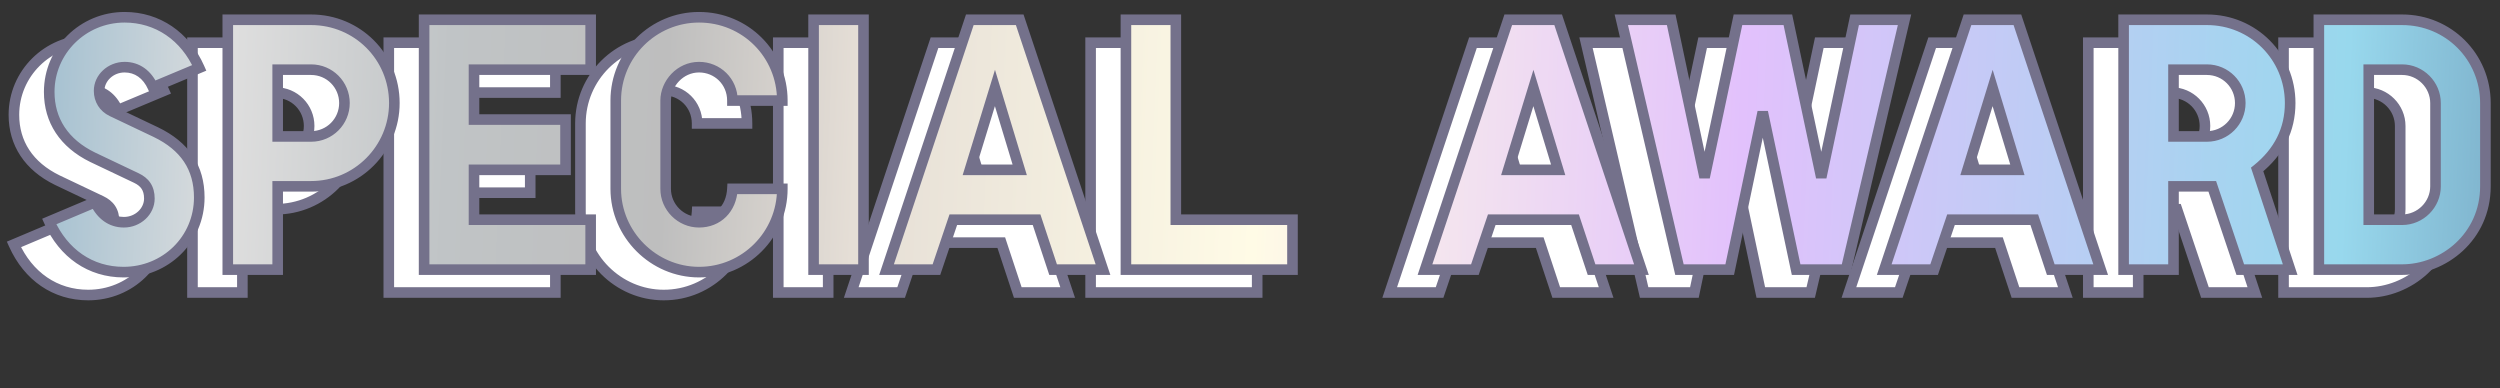 <svg width="354" height="55" viewBox="0 0 354 55" fill="none" xmlns="http://www.w3.org/2000/svg">
<rect x="0" y="0" width="354" height="55" fill="#333333" stroke="none"/>
<path d="M8.476 31.865L1.969 34.61C4.002 39.133 7.815 41.777 12.491 41.777C18.438 41.777 23.216 37.151 23.216 31.204C23.216 26.985 21.183 23.935 17.066 21.953L10.864 19.005C9.695 18.446 9.035 17.378 9.035 16.108C9.035 14.278 10.661 12.753 12.644 12.753C14.423 12.753 15.846 13.769 16.659 15.599L23.216 12.854C21.234 8.381 17.32 5.687 12.644 5.687C6.747 5.687 1.969 10.415 1.969 16.26C1.969 20.276 4.053 23.529 8.12 25.511L14.321 28.459C15.49 29.018 16.151 29.883 16.151 31.357C16.151 33.186 14.524 34.711 12.542 34.711C10.763 34.711 9.34 33.695 8.476 31.865ZM34.32 22.563V13.109H39.047C41.69 13.109 43.774 15.243 43.774 17.836C43.774 20.428 41.69 22.563 39.047 22.563H34.32ZM39.047 6.043H27.254V41.421H34.32V29.628H39.047C45.604 29.628 50.84 24.291 50.84 17.836C50.84 11.279 45.604 6.043 39.047 6.043ZM78.638 6.043H55.053V41.421H78.638V34.355H62.119V27.29H75.08V20.174H62.119V13.109H78.638V6.043ZM98.711 17.48H105.776C105.776 10.923 100.541 5.687 93.984 5.687C87.528 5.687 82.191 10.923 82.191 17.48V29.984C82.191 36.44 87.528 41.777 93.984 41.777C100.541 41.777 105.776 36.44 105.776 29.984H98.711C98.559 32.831 96.627 34.711 93.984 34.711C91.392 34.711 89.257 32.577 89.257 29.984V17.48C89.257 15.091 91.29 12.753 93.984 12.753C96.576 12.753 98.711 14.786 98.711 17.48ZM110.204 41.421H117.27V6.043H110.204V41.421ZM135.884 15.701L139.391 27.29H132.326L135.884 15.701ZM129.988 34.355H141.78L144.119 41.421H151.184L139.391 6.043H132.326L120.533 41.421H127.599L129.988 34.355ZM161.496 34.355V6.043H154.431V41.421H178.016V34.355H161.496ZM212.129 15.701L215.636 27.29H208.571L212.129 15.701ZM206.233 34.355H218.025L220.364 41.421H227.429L215.636 6.043H208.571L196.778 41.421H203.844L206.233 34.355ZM241.096 6.043L236.369 28.358L231.641 6.043H224.576L232.811 41.421H239.927L244.603 19.107L249.33 41.421H256.396L264.681 6.043H257.616L252.888 28.358L248.161 6.043H241.096ZM277.156 15.701L280.663 27.29H273.598L277.156 15.701ZM271.259 34.355H283.052L285.39 41.421H292.456L280.663 6.043H273.598L261.805 41.421H268.87L271.259 34.355ZM302.768 22.563V13.109H307.495C310.138 13.109 312.223 15.243 312.223 17.836C312.223 20.428 310.138 22.563 307.495 22.563H302.768ZM319.288 41.421L314.612 27.239C317.712 24.749 319.288 21.597 319.288 17.836C319.288 11.279 314.052 6.043 307.495 6.043H295.703V41.421H302.768V29.628H307.495H308.258L312.223 41.421H319.288ZM335.142 34.355H330.414V13.109H335.142C337.734 13.109 339.869 15.243 339.869 17.836V29.628C339.869 32.221 337.734 34.355 335.142 34.355ZM323.349 6.043V41.421H335.142C340.987 41.421 346.934 36.795 346.934 29.628V17.836C346.934 11.279 341.699 6.043 335.142 6.043H323.349Z" fill="white"/>
<path d="M8.476 31.865L9.154 31.545L8.847 30.894L8.184 31.174L8.476 31.865ZM1.969 34.61L1.678 33.919L0.971 34.217L1.285 34.917L1.969 34.61ZM17.066 21.953L17.391 21.277L17.388 21.276L17.066 21.953ZM10.864 19.005L10.541 19.681L10.543 19.682L10.864 19.005ZM16.659 15.599L15.974 15.904L16.272 16.575L16.949 16.291L16.659 15.599ZM23.216 12.854L23.506 13.546L24.212 13.251L23.902 12.551L23.216 12.854ZM8.12 25.511L7.791 26.185L7.798 26.189L8.12 25.511ZM14.321 28.459L14.645 27.783L14.643 27.782L14.321 28.459ZM8.184 31.174L1.678 33.919L2.261 35.301L8.767 32.556L8.184 31.174ZM1.285 34.917C3.426 39.681 7.489 42.527 12.491 42.527V41.027C8.14 41.027 4.578 38.586 2.653 34.302L1.285 34.917ZM12.491 42.527C18.838 42.527 23.966 37.579 23.966 31.204H22.466C22.466 36.723 18.038 41.027 12.491 41.027V42.527ZM23.966 31.204C23.966 28.969 23.426 27.002 22.309 25.324C21.196 23.651 19.542 22.313 17.391 21.277L16.74 22.629C18.707 23.576 20.128 24.754 21.061 26.155C21.99 27.553 22.466 29.22 22.466 31.204H23.966ZM17.388 21.276L11.187 18.328L10.543 19.682L16.744 22.63L17.388 21.276ZM11.188 18.328C10.281 17.895 9.785 17.091 9.785 16.108H8.285C8.285 17.665 9.11 18.997 10.541 19.681L11.188 18.328ZM9.785 16.108C9.785 14.741 11.025 13.503 12.644 13.503V12.003C10.298 12.003 8.285 13.815 8.285 16.108H9.785ZM12.644 13.503C14.079 13.503 15.26 14.298 15.974 15.904L17.345 15.295C16.431 13.24 14.767 12.003 12.644 12.003V13.503ZM16.949 16.291L23.506 13.546L22.927 12.163L16.369 14.907L16.949 16.291ZM23.902 12.551C21.81 7.829 17.641 4.937 12.644 4.937V6.437C16.999 6.437 20.658 8.933 22.53 13.158L23.902 12.551ZM12.644 4.937C6.34 4.937 1.219 9.993 1.219 16.26H2.719C2.719 10.836 7.154 6.437 12.644 6.437V4.937ZM1.219 16.26C1.219 20.59 3.493 24.09 7.791 26.185L8.448 24.837C4.614 22.968 2.719 19.961 2.719 16.26H1.219ZM7.798 26.189L13.999 29.137L14.643 27.782L8.442 24.834L7.798 26.189ZM13.997 29.136C14.496 29.375 14.832 29.652 15.049 29.979C15.263 30.302 15.401 30.735 15.401 31.357H16.901C16.901 30.504 16.708 29.767 16.3 29.151C15.894 28.538 15.315 28.103 14.645 27.783L13.997 29.136ZM15.401 31.357C15.401 32.723 14.161 33.961 12.542 33.961V35.461C14.888 35.461 16.901 33.65 16.901 31.357H15.401ZM12.542 33.961C11.108 33.961 9.919 33.166 9.154 31.545L7.797 32.185C8.76 34.224 10.418 35.461 12.542 35.461V33.961ZM34.32 22.563H33.57V23.313H34.32V22.563ZM34.32 13.109V12.359H33.57V13.109H34.32ZM27.254 6.043V5.293H26.504V6.043H27.254ZM27.254 41.421H26.504V42.171H27.254V41.421ZM34.32 41.421V42.171H35.07V41.421H34.32ZM34.32 29.628V28.878H33.57V29.628H34.32ZM35.07 22.563V13.109H33.57V22.563H35.07ZM34.32 13.859H39.047V12.359H34.32V13.859ZM39.047 13.859C41.271 13.859 43.024 15.652 43.024 17.836H44.524C44.524 14.835 42.11 12.359 39.047 12.359V13.859ZM43.024 17.836C43.024 20.019 41.271 21.813 39.047 21.813V23.313C42.11 23.313 44.524 20.837 44.524 17.836H43.024ZM39.047 21.813H34.32V23.313H39.047V21.813ZM39.047 5.293H27.254V6.793H39.047V5.293ZM26.504 6.043V41.421H28.004V6.043H26.504ZM27.254 42.171H34.32V40.671H27.254V42.171ZM35.07 41.421V29.628H33.57V41.421H35.07ZM34.32 30.378H39.047V28.878H34.32V30.378ZM39.047 30.378C46.023 30.378 51.59 24.701 51.59 17.836H50.09C50.09 23.881 45.186 28.878 39.047 28.878V30.378ZM51.59 17.836C51.59 10.864 46.018 5.293 39.047 5.293V6.793C45.19 6.793 50.09 11.693 50.09 17.836H51.59ZM78.638 6.043H79.388V5.293H78.638V6.043ZM55.053 6.043V5.293H54.303V6.043H55.053ZM55.053 41.421H54.303V42.171H55.053V41.421ZM78.638 41.421V42.171H79.388V41.421H78.638ZM78.638 34.355H79.388V33.605H78.638V34.355ZM62.119 34.355H61.369V35.105H62.119V34.355ZM62.119 27.29V26.54H61.369V27.29H62.119ZM75.08 27.29V28.04H75.83V27.29H75.08ZM75.08 20.174H75.83V19.424H75.08V20.174ZM62.119 20.174H61.369V20.924H62.119V20.174ZM62.119 13.109V12.359H61.369V13.109H62.119ZM78.638 13.109V13.859H79.388V13.109H78.638ZM78.638 5.293H55.053V6.793H78.638V5.293ZM54.303 6.043V41.421H55.803V6.043H54.303ZM55.053 42.171H78.638V40.671H55.053V42.171ZM79.388 41.421V34.355H77.888V41.421H79.388ZM78.638 33.605H62.119V35.105H78.638V33.605ZM62.869 34.355V27.29H61.369V34.355H62.869ZM62.119 28.04H75.08V26.54H62.119V28.04ZM75.83 27.29V20.174H74.33V27.29H75.83ZM75.08 19.424H62.119V20.924H75.08V19.424ZM62.869 20.174V13.109H61.369V20.174H62.869ZM62.119 13.859H78.638V12.359H62.119V13.859ZM79.388 13.109V6.043H77.888V13.109H79.388ZM98.711 17.48H97.961V18.23H98.711V17.48ZM105.776 17.48V18.23H106.526V17.48H105.776ZM105.776 29.984H106.526V29.234H105.776V29.984ZM98.711 29.984V29.234H98L97.962 29.944L98.711 29.984ZM98.711 18.23H105.776V16.73H98.711V18.23ZM106.526 17.48C106.526 10.509 100.955 4.937 93.984 4.937V6.437C100.127 6.437 105.026 11.337 105.026 17.48H106.526ZM93.984 4.937C87.118 4.937 81.441 10.505 81.441 17.48H82.941C82.941 11.341 87.939 6.437 93.984 6.437V4.937ZM81.441 17.48V29.984H82.941V17.48H81.441ZM81.441 29.984C81.441 36.854 87.114 42.527 93.984 42.527V41.027C87.943 41.027 82.941 36.025 82.941 29.984H81.441ZM93.984 42.527C100.959 42.527 106.526 36.85 106.526 29.984H105.026C105.026 36.03 100.123 41.027 93.984 41.027V42.527ZM105.776 29.234H98.711V30.734H105.776V29.234ZM97.962 29.944C97.895 31.205 97.438 32.203 96.753 32.883C96.071 33.56 95.121 33.961 93.984 33.961V35.461C95.49 35.461 96.828 34.922 97.81 33.947C98.79 32.975 99.375 31.61 99.46 30.024L97.962 29.944ZM93.984 33.961C91.806 33.961 90.007 32.162 90.007 29.984H88.507C88.507 32.991 90.977 35.461 93.984 35.461V33.961ZM90.007 29.984V17.48H88.507V29.984H90.007ZM90.007 17.48C90.007 15.474 91.735 13.503 93.984 13.503V12.003C90.845 12.003 88.507 14.708 88.507 17.48H90.007ZM93.984 13.503C96.173 13.503 97.961 15.211 97.961 17.48H99.461C99.461 14.361 96.98 12.003 93.984 12.003V13.503ZM110.204 41.421H109.454V42.171H110.204V41.421ZM117.27 41.421V42.171H118.02V41.421H117.27ZM117.27 6.043H118.02V5.293H117.27V6.043ZM110.204 6.043V5.293H109.454V6.043H110.204ZM110.204 42.171H117.27V40.671H110.204V42.171ZM118.02 41.421V6.043H116.52V41.421H118.02ZM117.27 5.293H110.204V6.793H117.27V5.293ZM109.454 6.043V41.421H110.954V6.043H109.454ZM135.884 15.701L136.602 15.484L135.889 13.129L135.167 15.481L135.884 15.701ZM139.391 27.29V28.04H140.402L140.109 27.073L139.391 27.29ZM132.326 27.29L131.609 27.07L131.311 28.04H132.326V27.29ZM129.988 34.355V33.605H129.45L129.277 34.115L129.988 34.355ZM141.78 34.355L142.492 34.12L142.322 33.605H141.78V34.355ZM144.119 41.421L143.407 41.657L143.577 42.171H144.119V41.421ZM151.184 41.421V42.171H152.225L151.895 41.184L151.184 41.421ZM139.391 6.043L140.103 5.806L139.932 5.293H139.391V6.043ZM132.326 6.043V5.293H131.785L131.614 5.806L132.326 6.043ZM120.533 41.421L119.822 41.184L119.493 42.171H120.533V41.421ZM127.599 41.421V42.171H128.137L128.309 41.661L127.599 41.421ZM135.166 15.918L138.674 27.507L140.109 27.073L136.602 15.484L135.166 15.918ZM139.391 26.54H132.326V28.04H139.391V26.54ZM133.043 27.51L136.601 15.921L135.167 15.481L131.609 27.07L133.043 27.51ZM129.988 35.105H141.78V33.605H129.988V35.105ZM141.068 34.591L143.407 41.657L144.831 41.185L142.492 34.12L141.068 34.591ZM144.119 42.171H151.184V40.671H144.119V42.171ZM151.895 41.184L140.103 5.806L138.68 6.28L150.472 41.658L151.895 41.184ZM139.391 5.293H132.326V6.793H139.391V5.293ZM131.614 5.806L119.822 41.184L121.245 41.658L133.038 6.28L131.614 5.806ZM120.533 42.171H127.599V40.671H120.533V42.171ZM128.309 41.661L130.698 34.596L129.277 34.115L126.888 41.181L128.309 41.661ZM161.496 34.355H160.746V35.105H161.496V34.355ZM161.496 6.043H162.246V5.293H161.496V6.043ZM154.431 6.043V5.293H153.681V6.043H154.431ZM154.431 41.421H153.681V42.171H154.431V41.421ZM178.016 41.421V42.171H178.766V41.421H178.016ZM178.016 34.355H178.766V33.605H178.016V34.355ZM162.246 34.355V6.043H160.746V34.355H162.246ZM161.496 5.293H154.431V6.793H161.496V5.293ZM153.681 6.043V41.421H155.181V6.043H153.681ZM154.431 42.171H178.016V40.671H154.431V42.171ZM178.766 41.421V34.355H177.266V41.421H178.766ZM178.016 33.605H161.496V35.105H178.016V33.605ZM212.129 15.701L212.847 15.484L212.134 13.129L211.412 15.481L212.129 15.701ZM215.636 27.29V28.04H216.647L216.354 27.073L215.636 27.29ZM208.571 27.29L207.854 27.07L207.556 28.04H208.571V27.29ZM206.233 34.355V33.605H205.695L205.522 34.115L206.233 34.355ZM218.025 34.355L218.737 34.12L218.567 33.605H218.025V34.355ZM220.364 41.421L219.652 41.657L219.822 42.171H220.364V41.421ZM227.429 41.421V42.171H228.469L228.14 41.184L227.429 41.421ZM215.636 6.043L216.348 5.806L216.177 5.293H215.636V6.043ZM208.571 6.043V5.293H208.03L207.859 5.806L208.571 6.043ZM196.778 41.421L196.067 41.184L195.738 42.171H196.778V41.421ZM203.844 41.421V42.171H204.382L204.554 41.661L203.844 41.421ZM211.411 15.918L214.919 27.507L216.354 27.073L212.847 15.484L211.411 15.918ZM215.636 26.54H208.571V28.04H215.636V26.54ZM209.288 27.51L212.846 15.921L211.412 15.481L207.854 27.07L209.288 27.51ZM206.233 35.105H218.025V33.605H206.233V35.105ZM217.313 34.591L219.652 41.657L221.076 41.185L218.737 34.12L217.313 34.591ZM220.364 42.171H227.429V40.671H220.364V42.171ZM228.14 41.184L216.348 5.806L214.925 6.28L226.717 41.658L228.14 41.184ZM215.636 5.293H208.571V6.793H215.636V5.293ZM207.859 5.806L196.067 41.184L197.49 41.658L209.283 6.28L207.859 5.806ZM196.778 42.171H203.844V40.671H196.778V42.171ZM204.554 41.661L206.943 34.596L205.522 34.115L203.133 41.181L204.554 41.661ZM241.096 6.043V5.293H240.488L240.362 5.888L241.096 6.043ZM236.369 28.358L235.635 28.513H237.102L236.369 28.358ZM231.641 6.043L232.375 5.888L232.249 5.293H231.641V6.043ZM224.576 6.043V5.293H223.631L223.846 6.213L224.576 6.043ZM232.811 41.421L232.08 41.591L232.215 42.171H232.811V41.421ZM239.927 41.421V42.171H240.536L240.661 41.575L239.927 41.421ZM244.603 19.107L245.337 18.951L243.869 18.953L244.603 19.107ZM249.33 41.421L248.597 41.576L248.723 42.171H249.33V41.421ZM256.396 41.421V42.171H256.99L257.126 41.592L256.396 41.421ZM264.681 6.043L265.411 6.214L265.627 5.293H264.681V6.043ZM257.616 6.043V5.293H257.008L256.882 5.888L257.616 6.043ZM252.888 28.358L252.155 28.513H253.622L252.888 28.358ZM248.161 6.043L248.895 5.888L248.769 5.293H248.161V6.043ZM240.362 5.888L235.635 28.202L237.102 28.513L241.83 6.199L240.362 5.888ZM237.102 28.202L232.375 5.888L230.908 6.199L235.635 28.513L237.102 28.202ZM231.641 5.293H224.576V6.793H231.641V5.293ZM223.846 6.213L232.08 41.591L233.541 41.251L225.307 5.873L223.846 6.213ZM232.811 42.171H239.927V40.671H232.811V42.171ZM240.661 41.575L245.337 19.26L243.869 18.953L239.193 41.267L240.661 41.575ZM243.869 19.262L248.597 41.576L250.064 41.266L245.337 18.951L243.869 19.262ZM249.33 42.171H256.396V40.671H249.33V42.171ZM257.126 41.592L265.411 6.214L263.951 5.872L255.665 41.25L257.126 41.592ZM264.681 5.293H257.616V6.793H264.681V5.293ZM256.882 5.888L252.155 28.202L253.622 28.513L258.349 6.199L256.882 5.888ZM253.622 28.202L248.895 5.888L247.427 6.199L252.155 28.513L253.622 28.202ZM248.161 5.293H241.096V6.793H248.161V5.293ZM277.156 15.701L277.874 15.484L277.161 13.129L276.439 15.481L277.156 15.701ZM280.663 27.29V28.04H281.674L281.381 27.073L280.663 27.29ZM273.598 27.29L272.881 27.07L272.583 28.04H273.598V27.29ZM271.259 34.355V33.605H270.721L270.549 34.115L271.259 34.355ZM283.052 34.355L283.764 34.12L283.594 33.605H283.052V34.355ZM285.39 41.421L284.678 41.657L284.848 42.171H285.39V41.421ZM292.456 41.421V42.171H293.496L293.167 41.184L292.456 41.421ZM280.663 6.043L281.375 5.806L281.204 5.293H280.663V6.043ZM273.598 6.043V5.293H273.057L272.886 5.806L273.598 6.043ZM261.805 41.421L261.094 41.184L260.765 42.171H261.805V41.421ZM268.87 41.421V42.171H269.409L269.581 41.661L268.87 41.421ZM276.438 15.918L279.945 27.507L281.381 27.073L277.874 15.484L276.438 15.918ZM280.663 26.54H273.598V28.04H280.663V26.54ZM274.315 27.51L277.873 15.921L276.439 15.481L272.881 27.07L274.315 27.51ZM271.259 35.105H283.052V33.605H271.259V35.105ZM282.34 34.591L284.678 41.657L286.102 41.185L283.764 34.12L282.34 34.591ZM285.39 42.171H292.456V40.671H285.39V42.171ZM293.167 41.184L281.375 5.806L279.952 6.28L291.744 41.658L293.167 41.184ZM280.663 5.293H273.598V6.793H280.663V5.293ZM272.886 5.806L261.094 41.184L262.517 41.658L274.309 6.28L272.886 5.806ZM261.805 42.171H268.87V40.671H261.805V42.171ZM269.581 41.661L271.97 34.596L270.549 34.115L268.16 41.181L269.581 41.661ZM302.768 22.563H302.018V23.313H302.768V22.563ZM302.768 13.109V12.359H302.018V13.109H302.768ZM319.288 41.421V42.171H320.325L320 41.186L319.288 41.421ZM314.612 27.239L314.142 26.655L313.736 26.98L313.899 27.474L314.612 27.239ZM295.703 6.043V5.293H294.953V6.043H295.703ZM295.703 41.421H294.953V42.171H295.703V41.421ZM302.768 41.421V42.171H303.518V41.421H302.768ZM302.768 29.628V28.878H302.018V29.628H302.768ZM308.258 29.628L308.969 29.389L308.797 28.878H308.258V29.628ZM312.223 41.421L311.512 41.66L311.683 42.171H312.223V41.421ZM303.518 22.563V13.109H302.018V22.563H303.518ZM302.768 13.859H307.495V12.359H302.768V13.859ZM307.495 13.859C309.719 13.859 311.473 15.652 311.473 17.836H312.973C312.973 14.835 310.558 12.359 307.495 12.359V13.859ZM311.473 17.836C311.473 20.019 309.719 21.813 307.495 21.813V23.313C310.558 23.313 312.973 20.837 312.973 17.836H311.473ZM307.495 21.813H302.768V23.313H307.495V21.813ZM320 41.186L315.324 27.005L313.899 27.474L318.576 41.656L320 41.186ZM315.081 27.824C318.346 25.202 320.038 21.841 320.038 17.836H318.538C318.538 21.354 317.078 24.296 314.142 26.655L315.081 27.824ZM320.038 17.836C320.038 10.864 314.467 5.293 307.495 5.293V6.793C313.638 6.793 318.538 11.693 318.538 17.836H320.038ZM307.495 5.293H295.703V6.793H307.495V5.293ZM294.953 6.043V41.421H296.453V6.043H294.953ZM295.703 42.171H302.768V40.671H295.703V42.171ZM303.518 41.421V29.628H302.018V41.421H303.518ZM302.768 30.378H307.495V28.878H302.768V30.378ZM307.495 30.378H308.258V28.878H307.495V30.378ZM307.547 29.867L311.512 41.66L312.933 41.182L308.969 29.389L307.547 29.867ZM312.223 42.171H319.288V40.671H312.223V42.171ZM330.414 34.355H329.664V35.105H330.414V34.355ZM330.414 13.109V12.359H329.664V13.109H330.414ZM323.349 6.043V5.293H322.599V6.043H323.349ZM323.349 41.421H322.599V42.171H323.349V41.421ZM335.142 33.605H330.414V35.105H335.142V33.605ZM331.164 34.355V13.109H329.664V34.355H331.164ZM330.414 13.859H335.142V12.359H330.414V13.859ZM335.142 13.859C337.32 13.859 339.119 15.658 339.119 17.836H340.619C340.619 14.829 338.148 12.359 335.142 12.359V13.859ZM339.119 17.836V29.628H340.619V17.836H339.119ZM339.119 29.628C339.119 31.806 337.32 33.605 335.142 33.605V35.105C338.148 35.105 340.619 32.635 340.619 29.628H339.119ZM322.599 6.043V41.421H324.099V6.043H322.599ZM323.349 42.171H335.142V40.671H323.349V42.171ZM335.142 42.171C341.346 42.171 347.684 37.263 347.684 29.628H346.184C346.184 36.328 340.629 40.671 335.142 40.671V42.171ZM347.684 29.628V17.836H346.184V29.628H347.684ZM347.684 17.836C347.684 10.864 342.113 5.293 335.142 5.293V6.793C341.285 6.793 346.184 11.693 346.184 17.836H347.684ZM335.142 5.293H323.349V6.793H335.142V5.293Z" fill="#74718B"/>
<path d="M13.476 28.622L6.969 31.366C9.002 35.89 12.815 38.533 17.491 38.533C23.438 38.533 28.216 33.908 28.216 27.961C28.216 23.742 26.183 20.692 22.066 18.71L15.864 15.762C14.695 15.203 14.035 14.135 14.035 12.864C14.035 11.034 15.661 9.51 17.644 9.51C19.423 9.51 20.846 10.526 21.659 12.356L28.216 9.611C26.234 5.138 22.32 2.444 17.644 2.444C11.747 2.444 6.969 7.171 6.969 13.017C6.969 17.032 9.053 20.286 13.12 22.268L19.321 25.216C20.49 25.775 21.151 26.639 21.151 28.113C21.151 29.943 19.524 31.468 17.542 31.468C15.763 31.468 14.34 30.452 13.476 28.622ZM39.32 19.32V9.865H44.047C46.69 9.865 48.774 12 48.774 14.593C48.774 17.185 46.69 19.32 44.047 19.32H39.32ZM44.047 2.8H32.254V38.178H39.32V26.385H44.047C50.604 26.385 55.84 21.048 55.84 14.593C55.84 8.036 50.604 2.8 44.047 2.8ZM83.638 2.8H60.053V38.178H83.638V31.112H67.119V24.047H80.08V16.931H67.119V9.865H83.638V2.8ZM103.711 14.237H110.776C110.776 7.68 105.541 2.444 98.984 2.444C92.528 2.444 87.191 7.68 87.191 14.237V26.741C87.191 33.196 92.528 38.533 98.984 38.533C105.541 38.533 110.776 33.196 110.776 26.741H103.711C103.559 29.587 101.627 31.468 98.984 31.468C96.392 31.468 94.257 29.333 94.257 26.741V14.237C94.257 11.848 96.29 9.51 98.984 9.51C101.576 9.51 103.711 11.543 103.711 14.237ZM115.204 38.178H122.27V2.8H115.204V38.178ZM140.884 12.458L144.391 24.047H137.326L140.884 12.458ZM134.988 31.112H146.78L149.119 38.178H156.184L144.391 2.8H137.326L125.533 38.178H132.599L134.988 31.112ZM166.496 31.112V2.8H159.431V38.178H183.016V31.112H166.496ZM217.129 12.458L220.636 24.047H213.571L217.129 12.458ZM211.233 31.112H223.025L225.364 38.178H232.429L220.636 2.8H213.571L201.778 38.178H208.844L211.233 31.112ZM246.096 2.8L241.369 25.114L236.641 2.8H229.576L237.811 38.178H244.927L249.603 15.863L254.33 38.178H261.396L269.681 2.8H262.616L257.888 25.114L253.161 2.8H246.096ZM282.156 12.458L285.663 24.047H278.598L282.156 12.458ZM276.259 31.112H288.052L290.39 38.178H297.456L285.663 2.8H278.598L266.805 38.178H273.87L276.259 31.112ZM307.768 19.32V9.865H312.495C315.138 9.865 317.223 12 317.223 14.593C317.223 17.185 315.138 19.32 312.495 19.32H307.768ZM324.288 38.178L319.612 23.996C322.712 21.506 324.288 18.354 324.288 14.593C324.288 8.036 319.052 2.8 312.495 2.8H300.703V38.178H307.768V26.385H312.495H313.258L317.223 38.178H324.288ZM340.142 31.112H335.414V9.865H340.142C342.734 9.865 344.869 12 344.869 14.593V26.385C344.869 28.977 342.734 31.112 340.142 31.112ZM328.349 2.8V38.178H340.142C345.987 38.178 351.934 33.552 351.934 26.385V14.593C351.934 8.036 346.699 2.8 340.142 2.8H328.349Z" fill="url(#paint0_linear_203_2085)"/>
<path d="M13.476 28.622L14.154 28.301L13.847 27.651L13.184 27.931L13.476 28.622ZM6.969 31.366L6.678 30.675L5.971 30.974L6.285 31.674L6.969 31.366ZM22.066 18.71L22.391 18.034L22.388 18.032L22.066 18.71ZM15.864 15.762L15.541 16.438L15.543 16.439L15.864 15.762ZM21.659 12.356L20.974 12.661L21.272 13.331L21.949 13.048L21.659 12.356ZM28.216 9.611L28.506 10.303L29.212 10.007L28.902 9.307L28.216 9.611ZM13.12 22.268L12.791 22.942L12.798 22.945L13.12 22.268ZM19.321 25.216L19.645 24.54L19.643 24.539L19.321 25.216ZM13.184 27.931L6.678 30.675L7.261 32.057L13.767 29.313L13.184 27.931ZM6.285 31.674C8.426 36.438 12.489 39.283 17.491 39.283V37.783C13.14 37.783 9.578 35.342 7.653 31.059L6.285 31.674ZM17.491 39.283C23.838 39.283 28.966 34.336 28.966 27.961H27.466C27.466 33.48 23.038 37.783 17.491 37.783V39.283ZM28.966 27.961C28.966 25.726 28.426 23.759 27.309 22.081C26.196 20.407 24.542 19.07 22.391 18.034L21.74 19.386C23.707 20.332 25.128 21.511 26.061 22.912C26.99 24.309 27.466 25.977 27.466 27.961H28.966ZM22.388 18.032L16.186 15.084L15.543 16.439L21.744 19.387L22.388 18.032ZM16.188 15.085C15.281 14.651 14.785 13.848 14.785 12.864H13.285C13.285 14.422 14.11 15.754 15.541 16.438L16.188 15.085ZM14.785 12.864C14.785 11.498 16.025 10.26 17.644 10.26V8.76C15.298 8.76 13.285 10.572 13.285 12.864H14.785ZM17.644 10.26C19.078 10.26 20.26 11.055 20.974 12.661L22.345 12.052C21.431 9.997 19.767 8.76 17.644 8.76V10.26ZM21.949 13.048L28.506 10.303L27.927 8.919L21.369 11.664L21.949 13.048ZM28.902 9.307C26.81 4.586 22.641 1.694 17.644 1.694V3.194C21.999 3.194 25.658 5.69 27.53 9.915L28.902 9.307ZM17.644 1.694C11.34 1.694 6.219 6.75 6.219 13.017H7.719C7.719 7.593 12.155 3.194 17.644 3.194V1.694ZM6.219 13.017C6.219 17.347 8.493 20.847 12.791 22.942L13.448 21.594C9.614 19.725 7.719 16.718 7.719 13.017H6.219ZM12.798 22.945L18.999 25.893L19.643 24.539L13.442 21.591L12.798 22.945ZM18.997 25.893C19.496 26.131 19.832 26.409 20.049 26.736C20.263 27.059 20.401 27.492 20.401 28.113H21.901C21.901 27.261 21.708 26.524 21.3 25.908C20.894 25.294 20.315 24.86 19.645 24.54L18.997 25.893ZM20.401 28.113C20.401 29.48 19.161 30.718 17.542 30.718V32.218C19.888 32.218 21.901 30.406 21.901 28.113H20.401ZM17.542 30.718C16.108 30.718 14.919 29.923 14.154 28.301L12.797 28.942C13.76 30.98 15.418 32.218 17.542 32.218V30.718ZM39.32 19.32H38.57V20.07H39.32V19.32ZM39.32 9.865V9.115H38.57V9.865H39.32ZM32.254 2.8V2.05H31.504V2.8H32.254ZM32.254 38.178H31.504V38.928H32.254V38.178ZM39.32 38.178V38.928H40.07V38.178H39.32ZM39.32 26.385V25.635H38.57V26.385H39.32ZM40.07 19.32V9.865H38.57V19.32H40.07ZM39.32 10.615H44.047V9.115H39.32V10.615ZM44.047 10.615C46.271 10.615 48.024 12.409 48.024 14.593H49.524C49.524 11.591 47.11 9.115 44.047 9.115V10.615ZM48.024 14.593C48.024 16.776 46.271 18.57 44.047 18.57V20.07C47.11 20.07 49.524 17.594 49.524 14.593H48.024ZM44.047 18.57H39.32V20.07H44.047V18.57ZM44.047 2.05H32.254V3.55H44.047V2.05ZM31.504 2.8V38.178H33.004V2.8H31.504ZM32.254 38.928H39.32V37.428H32.254V38.928ZM40.07 38.178V26.385H38.57V38.178H40.07ZM39.32 27.135H44.047V25.635H39.32V27.135ZM44.047 27.135C51.023 27.135 56.59 21.458 56.59 14.593H55.09C55.09 20.638 50.186 25.635 44.047 25.635V27.135ZM56.59 14.593C56.59 7.621 51.018 2.05 44.047 2.05V3.55C50.19 3.55 55.09 8.45 55.09 14.593H56.59ZM83.638 2.8H84.388V2.05H83.638V2.8ZM60.053 2.8V2.05H59.303V2.8H60.053ZM60.053 38.178H59.303V38.928H60.053V38.178ZM83.638 38.178V38.928H84.388V38.178H83.638ZM83.638 31.112H84.388V30.362H83.638V31.112ZM67.119 31.112H66.369V31.862H67.119V31.112ZM67.119 24.047V23.297H66.369V24.047H67.119ZM80.08 24.047V24.797H80.83V24.047H80.08ZM80.08 16.931H80.83V16.181H80.08V16.931ZM67.119 16.931H66.369V17.681H67.119V16.931ZM67.119 9.865V9.115H66.369V9.865H67.119ZM83.638 9.865V10.615H84.388V9.865H83.638ZM83.638 2.05H60.053V3.55H83.638V2.05ZM59.303 2.8V38.178H60.803V2.8H59.303ZM60.053 38.928H83.638V37.428H60.053V38.928ZM84.388 38.178V31.112H82.888V38.178H84.388ZM83.638 30.362H67.119V31.862H83.638V30.362ZM67.869 31.112V24.047H66.369V31.112H67.869ZM67.119 24.797H80.08V23.297H67.119V24.797ZM80.83 24.047V16.931H79.33V24.047H80.83ZM80.08 16.181H67.119V17.681H80.08V16.181ZM67.869 16.931V9.865H66.369V16.931H67.869ZM67.119 10.615H83.638V9.115H67.119V10.615ZM84.388 9.865V2.8H82.888V9.865H84.388ZM103.711 14.237H102.961V14.987H103.711V14.237ZM110.776 14.237V14.987H111.526V14.237H110.776ZM110.776 26.741H111.526V25.991H110.776V26.741ZM103.711 26.741V25.991H103L102.962 26.701L103.711 26.741ZM103.711 14.987H110.776V13.487H103.711V14.987ZM111.526 14.237C111.526 7.266 105.955 1.694 98.984 1.694V3.194C105.127 3.194 110.026 8.094 110.026 14.237H111.526ZM98.984 1.694C92.118 1.694 86.441 7.261 86.441 14.237H87.941C87.941 8.098 92.939 3.194 98.984 3.194V1.694ZM86.441 14.237V26.741H87.941V14.237H86.441ZM86.441 26.741C86.441 33.611 92.114 39.283 98.984 39.283V37.783C92.943 37.783 87.941 32.782 87.941 26.741H86.441ZM98.984 39.283C105.959 39.283 111.526 33.606 111.526 26.741H110.026C110.026 32.786 105.123 37.783 98.984 37.783V39.283ZM110.776 25.991H103.711V27.491H110.776V25.991ZM102.962 26.701C102.895 27.962 102.438 28.96 101.753 29.64C101.071 30.317 100.121 30.718 98.984 30.718V32.218C100.49 32.218 101.828 31.679 102.81 30.704C103.79 29.732 104.375 28.367 104.46 26.781L102.962 26.701ZM98.984 30.718C96.806 30.718 95.007 28.919 95.007 26.741H93.507C93.507 29.747 95.977 32.218 98.984 32.218V30.718ZM95.007 26.741V14.237H93.507V26.741H95.007ZM95.007 14.237C95.007 12.23 96.735 10.26 98.984 10.26V8.76C95.845 8.76 93.507 11.465 93.507 14.237H95.007ZM98.984 10.26C101.173 10.26 102.961 11.967 102.961 14.237H104.461C104.461 11.118 101.98 8.76 98.984 8.76V10.26ZM115.204 38.178H114.454V38.928H115.204V38.178ZM122.27 38.178V38.928H123.02V38.178H122.27ZM122.27 2.8H123.02V2.05H122.27V2.8ZM115.204 2.8V2.05H114.454V2.8H115.204ZM115.204 38.928H122.27V37.428H115.204V38.928ZM123.02 38.178V2.8H121.52V38.178H123.02ZM122.27 2.05H115.204V3.55H122.27V2.05ZM114.454 2.8V38.178H115.954V2.8H114.454ZM140.884 12.458L141.602 12.241L140.889 9.886L140.167 12.238L140.884 12.458ZM144.391 24.047V24.797H145.402L145.109 23.83L144.391 24.047ZM137.326 24.047L136.609 23.827L136.311 24.797H137.326V24.047ZM134.988 31.112V30.362H134.45L134.277 30.872L134.988 31.112ZM146.78 31.112L147.492 30.877L147.322 30.362H146.78V31.112ZM149.119 38.178L148.407 38.413L148.577 38.928H149.119V38.178ZM156.184 38.178V38.928H157.225L156.895 37.941L156.184 38.178ZM144.391 2.8L145.103 2.563L144.932 2.05H144.391V2.8ZM137.326 2.8V2.05H136.785L136.614 2.563L137.326 2.8ZM125.533 38.178L124.822 37.941L124.493 38.928H125.533V38.178ZM132.599 38.178V38.928H133.137L133.309 38.418L132.599 38.178ZM140.166 12.675L143.674 24.264L145.109 23.83L141.602 12.241L140.166 12.675ZM144.391 23.297H137.326V24.797H144.391V23.297ZM138.043 24.267L141.601 12.678L140.167 12.238L136.609 23.827L138.043 24.267ZM134.988 31.862H146.78V30.362H134.988V31.862ZM146.068 31.348L148.407 38.413L149.831 37.942L147.492 30.877L146.068 31.348ZM149.119 38.928H156.184V37.428H149.119V38.928ZM156.895 37.941L145.103 2.563L143.68 3.037L155.472 38.415L156.895 37.941ZM144.391 2.05H137.326V3.55H144.391V2.05ZM136.614 2.563L124.822 37.941L126.245 38.415L138.038 3.037L136.614 2.563ZM125.533 38.928H132.599V37.428H125.533V38.928ZM133.309 38.418L135.698 31.353L134.277 30.872L131.888 37.938L133.309 38.418ZM166.496 31.112H165.746V31.862H166.496V31.112ZM166.496 2.8H167.246V2.05H166.496V2.8ZM159.431 2.8V2.05H158.681V2.8H159.431ZM159.431 38.178H158.681V38.928H159.431V38.178ZM183.016 38.178V38.928H183.766V38.178H183.016ZM183.016 31.112H183.766V30.362H183.016V31.112ZM167.246 31.112V2.8H165.746V31.112H167.246ZM166.496 2.05H159.431V3.55H166.496V2.05ZM158.681 2.8V38.178H160.181V2.8H158.681ZM159.431 38.928H183.016V37.428H159.431V38.928ZM183.766 38.178V31.112H182.266V38.178H183.766ZM183.016 30.362H166.496V31.862H183.016V30.362ZM217.129 12.458L217.847 12.241L217.134 9.886L216.412 12.238L217.129 12.458ZM220.636 24.047V24.797H221.647L221.354 23.83L220.636 24.047ZM213.571 24.047L212.854 23.827L212.556 24.797H213.571V24.047ZM211.233 31.112V30.362H210.695L210.522 30.872L211.233 31.112ZM223.025 31.112L223.737 30.877L223.567 30.362H223.025V31.112ZM225.364 38.178L224.652 38.413L224.822 38.928H225.364V38.178ZM232.429 38.178V38.928H233.469L233.14 37.941L232.429 38.178ZM220.636 2.8L221.348 2.563L221.177 2.05H220.636V2.8ZM213.571 2.8V2.05H213.03L212.859 2.563L213.571 2.8ZM201.778 38.178L201.067 37.941L200.738 38.928H201.778V38.178ZM208.844 38.178V38.928H209.382L209.554 38.418L208.844 38.178ZM216.411 12.675L219.919 24.264L221.354 23.83L217.847 12.241L216.411 12.675ZM220.636 23.297H213.571V24.797H220.636V23.297ZM214.288 24.267L217.846 12.678L216.412 12.238L212.854 23.827L214.288 24.267ZM211.233 31.862H223.025V30.362H211.233V31.862ZM222.313 31.348L224.652 38.413L226.076 37.942L223.737 30.877L222.313 31.348ZM225.364 38.928H232.429V37.428H225.364V38.928ZM233.14 37.941L221.348 2.563L219.925 3.037L231.717 38.415L233.14 37.941ZM220.636 2.05H213.571V3.55H220.636V2.05ZM212.859 2.563L201.067 37.941L202.49 38.415L214.283 3.037L212.859 2.563ZM201.778 38.928H208.844V37.428H201.778V38.928ZM209.554 38.418L211.943 31.353L210.522 30.872L208.133 37.938L209.554 38.418ZM246.096 2.8V2.05H245.488L245.362 2.645L246.096 2.8ZM241.369 25.114L240.635 25.27H242.102L241.369 25.114ZM236.641 2.8L237.375 2.645L237.249 2.05H236.641V2.8ZM229.576 2.8V2.05H228.631L228.846 2.97L229.576 2.8ZM237.811 38.178L237.08 38.348L237.215 38.928H237.811V38.178ZM244.927 38.178V38.928H245.536L245.661 38.332L244.927 38.178ZM249.603 15.863L250.337 15.708L248.869 15.71L249.603 15.863ZM254.33 38.178L253.597 38.333L253.723 38.928H254.33V38.178ZM261.396 38.178V38.928H261.99L262.126 38.349L261.396 38.178ZM269.681 2.8L270.411 2.971L270.627 2.05H269.681V2.8ZM262.616 2.8V2.05H262.008L261.882 2.645L262.616 2.8ZM257.888 25.114L257.155 25.27H258.622L257.888 25.114ZM253.161 2.8L253.895 2.645L253.769 2.05H253.161V2.8ZM245.362 2.645L240.635 24.959L242.102 25.27L246.83 2.955L245.362 2.645ZM242.102 24.959L237.375 2.645L235.908 2.955L240.635 25.27L242.102 24.959ZM236.641 2.05H229.576V3.55H236.641V2.05ZM228.846 2.97L237.08 38.348L238.541 38.008L230.307 2.63L228.846 2.97ZM237.811 38.928H244.927V37.428H237.811V38.928ZM245.661 38.332L250.337 16.017L248.869 15.71L244.193 38.024L245.661 38.332ZM248.869 16.019L253.597 38.333L255.064 38.022L250.337 15.708L248.869 16.019ZM254.33 38.928H261.396V37.428H254.33V38.928ZM262.126 38.349L270.411 2.971L268.951 2.629L260.665 38.007L262.126 38.349ZM269.681 2.05H262.616V3.55H269.681V2.05ZM261.882 2.645L257.155 24.959L258.622 25.27L263.349 2.955L261.882 2.645ZM258.622 24.959L253.895 2.645L252.427 2.955L257.155 25.27L258.622 24.959ZM253.161 2.05H246.096V3.55H253.161V2.05ZM282.156 12.458L282.874 12.241L282.161 9.886L281.439 12.238L282.156 12.458ZM285.663 24.047V24.797H286.674L286.381 23.83L285.663 24.047ZM278.598 24.047L277.881 23.827L277.583 24.797H278.598V24.047ZM276.259 31.112V30.362H275.721L275.549 30.872L276.259 31.112ZM288.052 31.112L288.764 30.877L288.594 30.362H288.052V31.112ZM290.39 38.178L289.678 38.413L289.848 38.928H290.39V38.178ZM297.456 38.178V38.928H298.496L298.167 37.941L297.456 38.178ZM285.663 2.8L286.375 2.563L286.204 2.05H285.663V2.8ZM278.598 2.8V2.05H278.057L277.886 2.563L278.598 2.8ZM266.805 38.178L266.094 37.941L265.765 38.928H266.805V38.178ZM273.87 38.178V38.928H274.409L274.581 38.418L273.87 38.178ZM281.438 12.675L284.945 24.264L286.381 23.83L282.874 12.241L281.438 12.675ZM285.663 23.297H278.598V24.797H285.663V23.297ZM279.315 24.267L282.873 12.678L281.439 12.238L277.881 23.827L279.315 24.267ZM276.259 31.862H288.052V30.362H276.259V31.862ZM287.34 31.348L289.678 38.413L291.102 37.942L288.764 30.877L287.34 31.348ZM290.39 38.928H297.456V37.428H290.39V38.928ZM298.167 37.941L286.375 2.563L284.952 3.037L296.744 38.415L298.167 37.941ZM285.663 2.05H278.598V3.55H285.663V2.05ZM277.886 2.563L266.094 37.941L267.517 38.415L279.309 3.037L277.886 2.563ZM266.805 38.928H273.87V37.428H266.805V38.928ZM274.581 38.418L276.97 31.353L275.549 30.872L273.16 37.938L274.581 38.418ZM307.768 19.32H307.018V20.07H307.768V19.32ZM307.768 9.865V9.115H307.018V9.865H307.768ZM324.288 38.178V38.928H325.325L325 37.943L324.288 38.178ZM319.612 23.996L319.142 23.411L318.736 23.737L318.899 24.231L319.612 23.996ZM300.703 2.8V2.05H299.953V2.8H300.703ZM300.703 38.178H299.953V38.928H300.703V38.178ZM307.768 38.178V38.928H308.518V38.178H307.768ZM307.768 26.385V25.635H307.018V26.385H307.768ZM313.258 26.385L313.969 26.146L313.797 25.635H313.258V26.385ZM317.223 38.178L316.512 38.417L316.683 38.928H317.223V38.178ZM308.518 19.32V9.865H307.018V19.32H308.518ZM307.768 10.615H312.495V9.115H307.768V10.615ZM312.495 10.615C314.719 10.615 316.473 12.409 316.473 14.593H317.973C317.973 11.591 315.558 9.115 312.495 9.115V10.615ZM316.473 14.593C316.473 16.776 314.719 18.57 312.495 18.57V20.07C315.558 20.07 317.973 17.594 317.973 14.593H316.473ZM312.495 18.57H307.768V20.07H312.495V18.57ZM325 37.943L320.324 23.761L318.899 24.231L323.576 38.413L325 37.943ZM320.081 24.581C323.346 21.958 325.038 18.598 325.038 14.593H323.538C323.538 18.11 322.078 21.053 319.142 23.411L320.081 24.581ZM325.038 14.593C325.038 7.621 319.467 2.05 312.495 2.05V3.55C318.638 3.55 323.538 8.45 323.538 14.593H325.038ZM312.495 2.05H300.703V3.55H312.495V2.05ZM299.953 2.8V38.178H301.453V2.8H299.953ZM300.703 38.928H307.768V37.428H300.703V38.928ZM308.518 38.178V26.385H307.018V38.178H308.518ZM307.768 27.135H312.495V25.635H307.768V27.135ZM312.495 27.135H313.258V25.635H312.495V27.135ZM312.547 26.624L316.512 38.417L317.933 37.939L313.969 26.146L312.547 26.624ZM317.223 38.928H324.288V37.428H317.223V38.928ZM335.414 31.112H334.664V31.862H335.414V31.112ZM335.414 9.865V9.115H334.664V9.865H335.414ZM328.349 2.8V2.05H327.599V2.8H328.349ZM328.349 38.178H327.599V38.928H328.349V38.178ZM340.142 30.362H335.414V31.862H340.142V30.362ZM336.164 31.112V9.865H334.664V31.112H336.164ZM335.414 10.615H340.142V9.115H335.414V10.615ZM340.142 10.615C342.32 10.615 344.119 12.415 344.119 14.593H345.619C345.619 11.586 343.148 9.115 340.142 9.115V10.615ZM344.119 14.593V26.385H345.619V14.593H344.119ZM344.119 26.385C344.119 28.563 342.32 30.362 340.142 30.362V31.862C343.148 31.862 345.619 29.392 345.619 26.385H344.119ZM327.599 2.8V38.178H329.099V2.8H327.599ZM328.349 38.928H340.142V37.428H328.349V38.928ZM340.142 38.928C346.346 38.928 352.684 34.02 352.684 26.385H351.184C351.184 33.084 345.629 37.428 340.142 37.428V38.928ZM352.684 26.385V14.593H351.184V26.385H352.684ZM352.684 14.593C352.684 7.621 347.113 2.05 340.142 2.05V3.55C346.285 3.55 351.184 8.45 351.184 14.593H352.684ZM340.142 2.05H328.349V3.55H340.142V2.05Z" fill="#74718B"/>
<defs>
<linearGradient id="paint0_linear_203_2085" x1="369.711" y1="25.192" x2="-11.19" y2="9.55" gradientUnits="userSpaceOnUse">
<stop stop-color="#6C97B4"/>
<stop offset="0.099" stop-color="#98D8ED"/>
<stop offset="0.323" stop-color="#E2C1FC"/>
<stop offset="0.503" stop-color="#FFFBE6"/>
<stop offset="0.652" stop-color="#E5DED6"/>
<stop offset="0.723" stop-color="#BEBEBE"/>
<stop offset="0.804" stop-color="#C0C4C6"/>
<stop offset="0.884" stop-color="#DEDEDE"/>
<stop offset="1" stop-color="#7EADC8"/>
</linearGradient>
</defs>
</svg>
